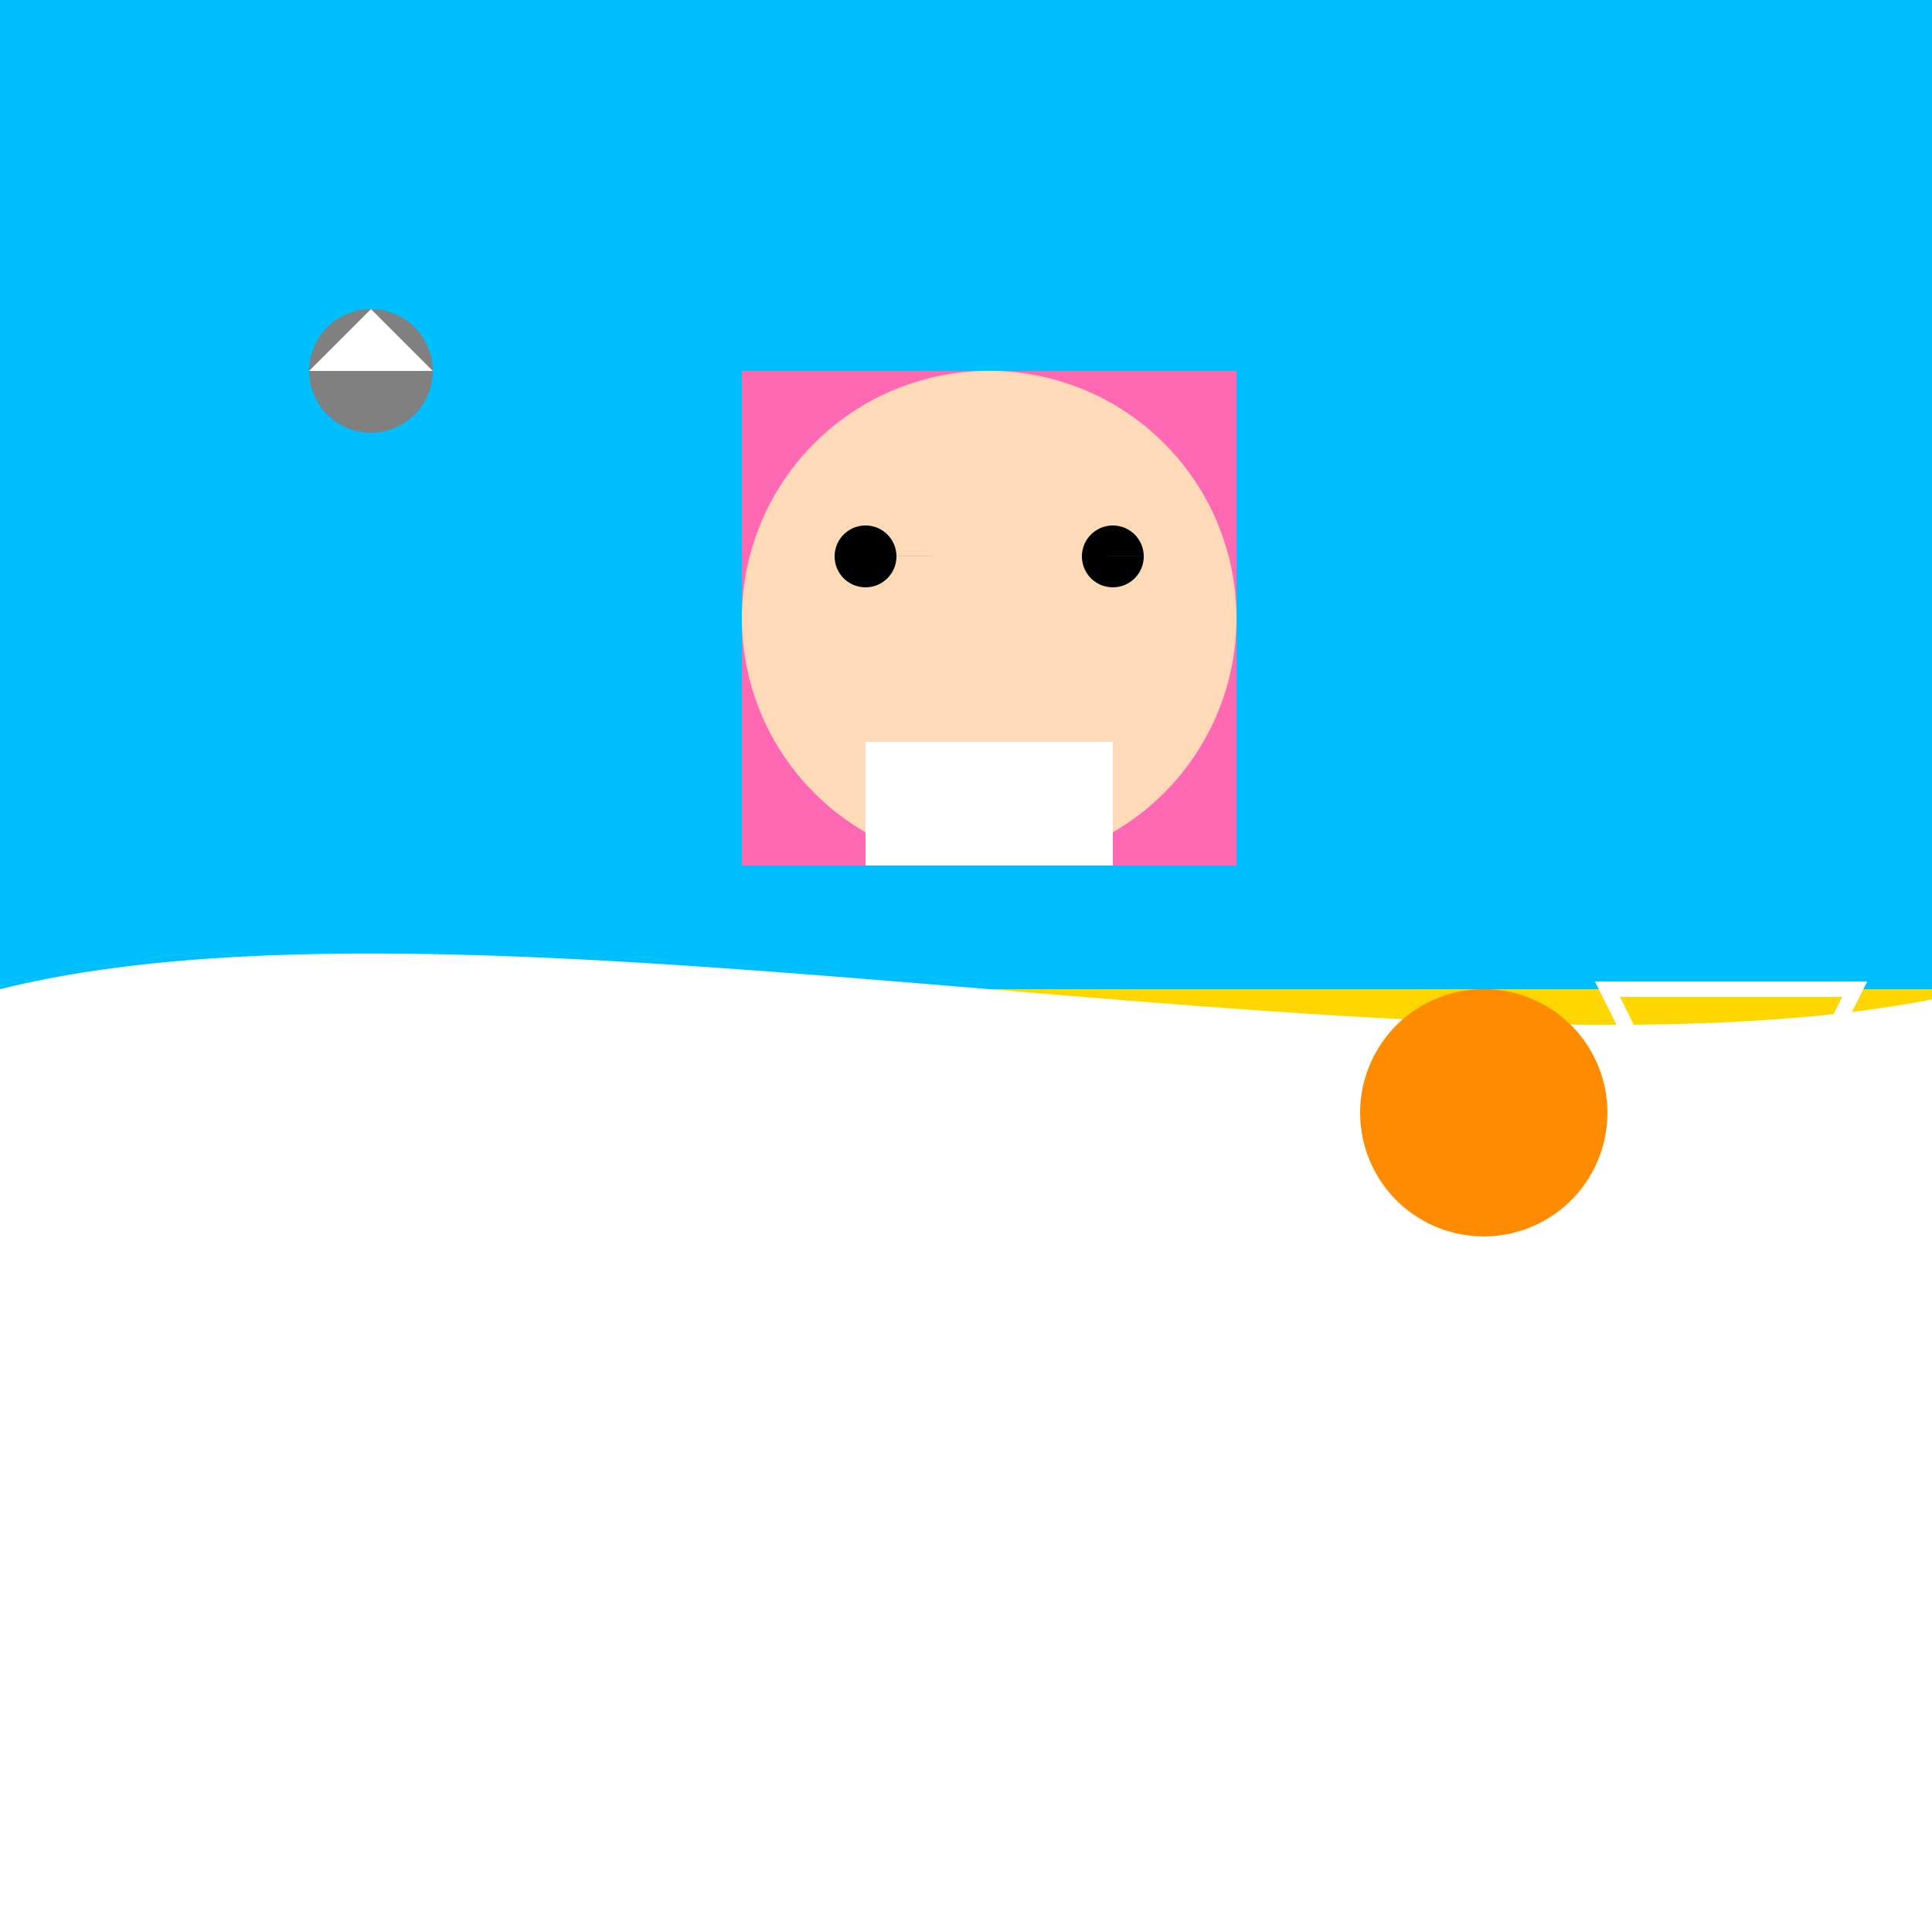 <!--

Generated by DrawGPT.
Free, open source, AI generated images in SVG, PNG, and HTML Canvas format.
https://drawgpt.ai

Created: 2023-09-27T02:53:10.720Z
Link: https://drawgpt.ai/prompt/84569/

-->
<svg xmlns="http://www.w3.org/2000/svg" xmlns:xlink="http://www.w3.org/1999/xlink" width="500" height="500"><defs/><g><rect fill="#00bfff" stroke="none" x="0" y="0" width="512" height="512"/><rect fill="#ffd700" stroke="none" x="0" y="256" width="512" height="256"/><path fill="#ffffff" stroke="none" paint-order="stroke fill markers" d=" M 0 256 C 128 224 384 288 512 256 L 512 512 L 0 512 Z"/><rect fill="#ff69b4" stroke="none" x="192" y="96" width="128" height="128"/><path fill="#ffdab9" stroke="none" paint-order="stroke fill markers" d=" M 320 160 A 64 64 0 1 1 320 159.936 Z"/><path fill="#000000" stroke="none" paint-order="stroke fill markers" d=" M 232 144 A 8 8 0 1 1 232 143.992 L 296 144 A 8 8 0 1 1 296 143.992 Z"/><rect fill="#ffffff" stroke="none" x="224" y="192" width="64" height="32"/><path fill="#ff8c00" stroke="none" paint-order="stroke fill markers" d=" M 416 288 A 32 32 0 1 1 416 287.968 Z"/><path fill="none" stroke="#ffffff" paint-order="fill stroke markers" d=" M 448 320 L 416 256 L 480 256 Z" stroke-miterlimit="10" stroke-width="4" stroke-dasharray=""/><path fill="#808080" stroke="none" paint-order="stroke fill markers" d=" M 112 96 A 16 16 0 1 1 112 95.984 Z"/><path fill="#ffffff" stroke="none" paint-order="stroke fill markers" d=" M 80 96 L 96 80 L 112 96 Z"/></g></svg>